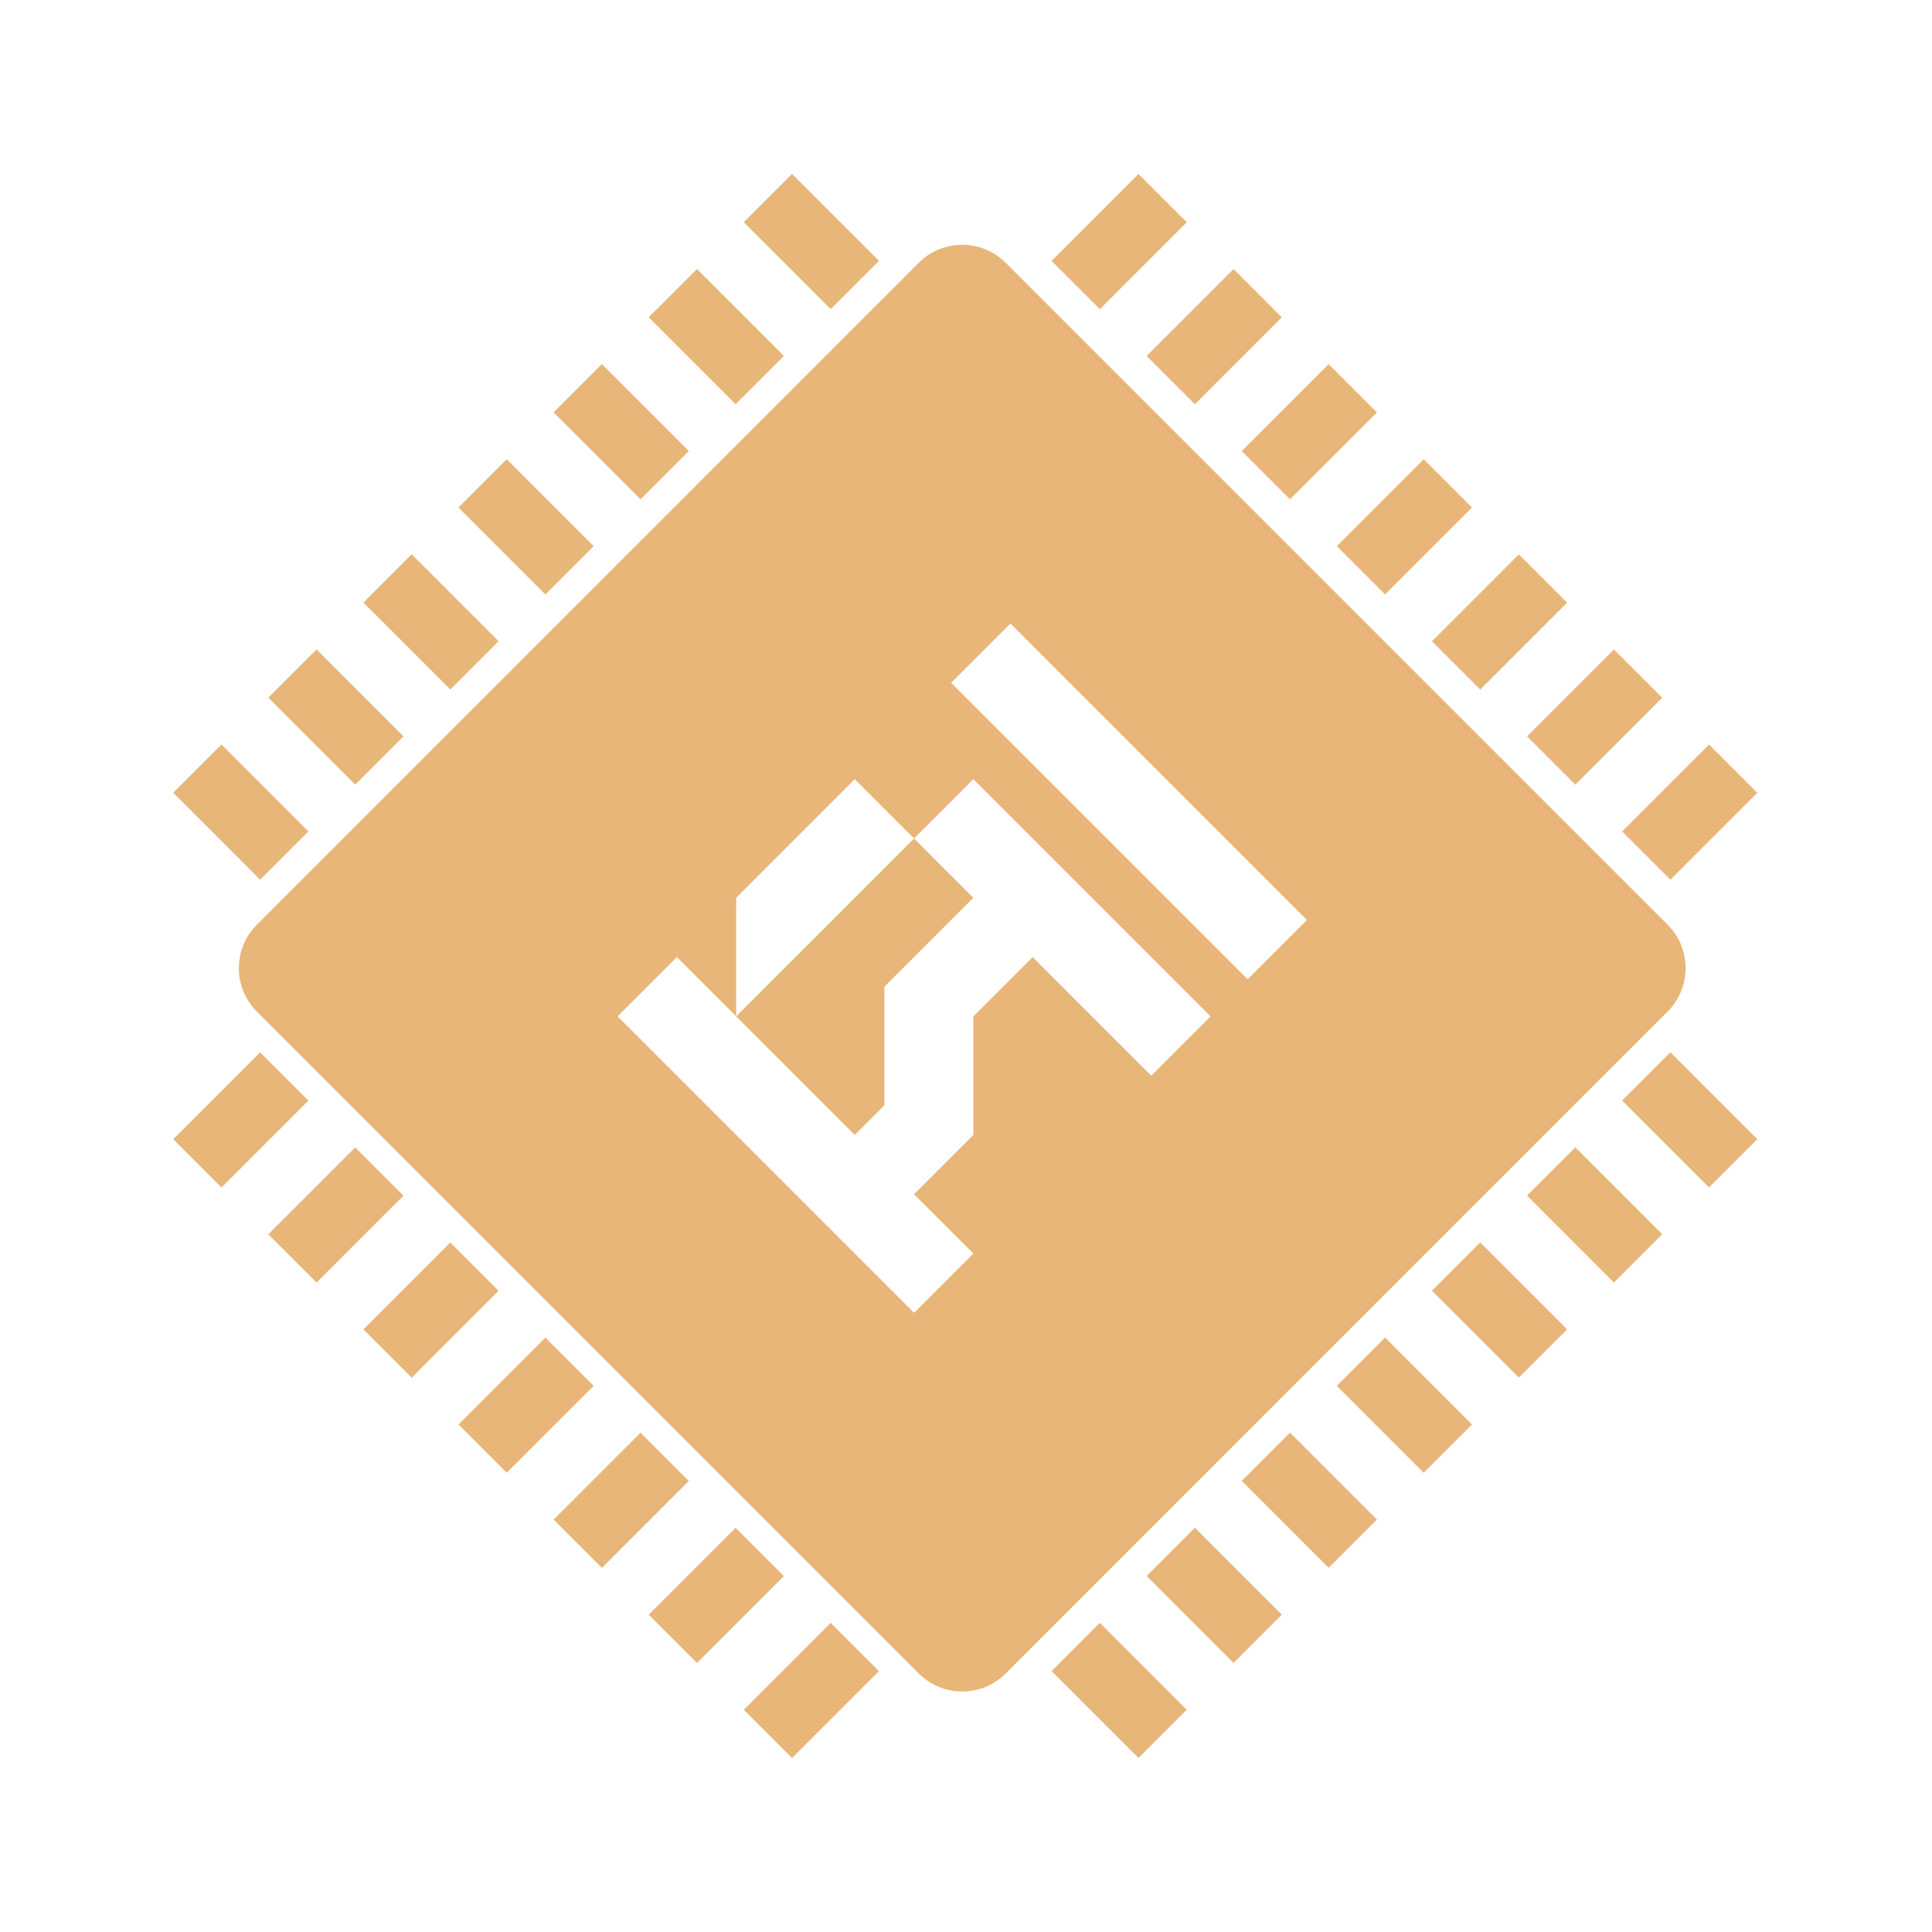 <svg width="315" height="315" viewBox="0 0 315 315" fill="none" xmlns="http://www.w3.org/2000/svg">
<path d="M144.194 180.209L144.194 160.875L158.695 146.375L149.028 136.708L120.027 165.708L139.361 185.042L144.194 180.209Z" fill="#E8B678"/>
<path d="M149.8 42.845L41.88 150.765C37.966 154.679 37.966 161.021 41.88 164.935L149.8 272.855C153.715 276.769 160.056 276.769 163.971 272.855L271.89 164.935C275.805 161.021 275.805 154.679 271.89 150.765L163.971 42.845C160.056 38.931 153.715 38.931 149.8 42.845ZM197.369 165.714L187.702 175.381L168.369 156.047L158.702 165.714V185.047L149.035 194.714L158.702 204.381L149.035 214.048L100.695 165.707L110.361 156.04L120.028 165.707L120.028 146.373L139.362 127.04L149.028 136.707L158.695 127.04L197.369 165.714ZM213.083 150L203.416 159.667L155.075 111.326L164.742 101.659L213.083 150Z" fill="#E8B678"/>
<path d="M36.115 121.385L28.244 129.256L42.414 143.427L50.285 135.556L36.115 121.385Z" fill="#E8B678"/>
<path d="M51.616 105.883L43.745 113.754L57.916 127.925L65.787 120.054L51.616 105.883Z" fill="#E8B678"/>
<path d="M67.121 90.379L59.25 98.25L73.42 112.42L81.291 104.55L67.121 90.379Z" fill="#E8B678"/>
<path d="M82.622 74.878L74.751 82.749L88.922 96.919L96.793 89.048L82.622 74.878Z" fill="#E8B678"/>
<path d="M98.135 59.365L90.264 67.236L104.435 81.406L112.305 73.535L98.135 59.365Z" fill="#E8B678"/>
<path d="M113.637 43.864L105.766 51.734L119.936 65.905L127.807 58.034L113.637 43.864Z" fill="#E8B678"/>
<path d="M129.141 28.359L121.27 36.23L135.441 50.4L143.312 42.529L129.141 28.359Z" fill="#E8B678"/>
<path d="M179.32 264.591L171.449 272.461L185.62 286.632L193.49 278.761L179.32 264.591Z" fill="#E8B678"/>
<path d="M194.822 249.089L186.951 256.96L201.121 271.13L208.992 263.259L194.822 249.089Z" fill="#E8B678"/>
<path d="M210.326 233.585L202.455 241.456L216.626 255.626L224.496 247.755L210.326 233.585Z" fill="#E8B678"/>
<path d="M225.828 218.083L217.957 225.954L232.127 240.124L239.998 232.253L225.828 218.083Z" fill="#E8B678"/>
<path d="M241.34 202.57L233.469 210.441L247.64 224.611L255.511 216.74L241.34 202.57Z" fill="#E8B678"/>
<path d="M256.842 187.069L248.971 194.939L263.141 209.11L271.012 201.239L256.842 187.069Z" fill="#E8B678"/>
<path d="M272.346 171.564L264.475 179.435L278.646 193.605L286.517 185.735L272.346 171.564Z" fill="#E8B678"/>
<path d="M185.619 28.366L171.448 42.537L179.319 50.407L193.49 36.237L185.619 28.366Z" fill="#E8B678"/>
<path d="M201.123 43.87L186.952 58.04L194.823 65.911L208.993 51.74L201.123 43.87Z" fill="#E8B678"/>
<path d="M216.626 59.373L202.455 73.543L210.326 81.414L224.496 67.244L216.626 59.373Z" fill="#E8B678"/>
<path d="M232.129 74.876L217.958 89.046L225.829 96.917L240 82.747L232.129 74.876Z" fill="#E8B678"/>
<path d="M247.639 90.386L233.469 104.557L241.34 112.428L255.51 98.257L247.639 90.386Z" fill="#E8B678"/>
<path d="M263.142 105.89L248.972 120.06L256.843 127.931L271.013 113.761L263.142 105.89Z" fill="#E8B678"/>
<path d="M278.646 121.393L264.475 135.563L272.346 143.434L286.517 129.264L278.646 121.393Z" fill="#E8B678"/>
<path d="M42.413 171.572L28.242 185.743L36.113 193.614L50.284 179.443L42.413 171.572Z" fill="#E8B678"/>
<path d="M57.917 187.076L43.746 201.246L51.617 209.117L65.787 194.947L57.917 187.076Z" fill="#E8B678"/>
<path d="M73.42 202.579L59.249 216.749L67.12 224.62L81.29 210.449L73.42 202.579Z" fill="#E8B678"/>
<path d="M88.923 218.082L74.752 232.252L82.623 240.123L96.794 225.953L88.923 218.082Z" fill="#E8B678"/>
<path d="M104.433 233.592L90.263 247.763L98.134 255.634L112.304 241.463L104.433 233.592Z" fill="#E8B678"/>
<path d="M119.936 249.095L105.766 263.266L113.637 271.137L127.807 256.966L119.936 249.095Z" fill="#E8B678"/>
<path d="M135.44 264.599L121.27 278.77L129.14 286.64L143.311 272.47L135.44 264.599Z" fill="#E8B678"/>
</svg>
